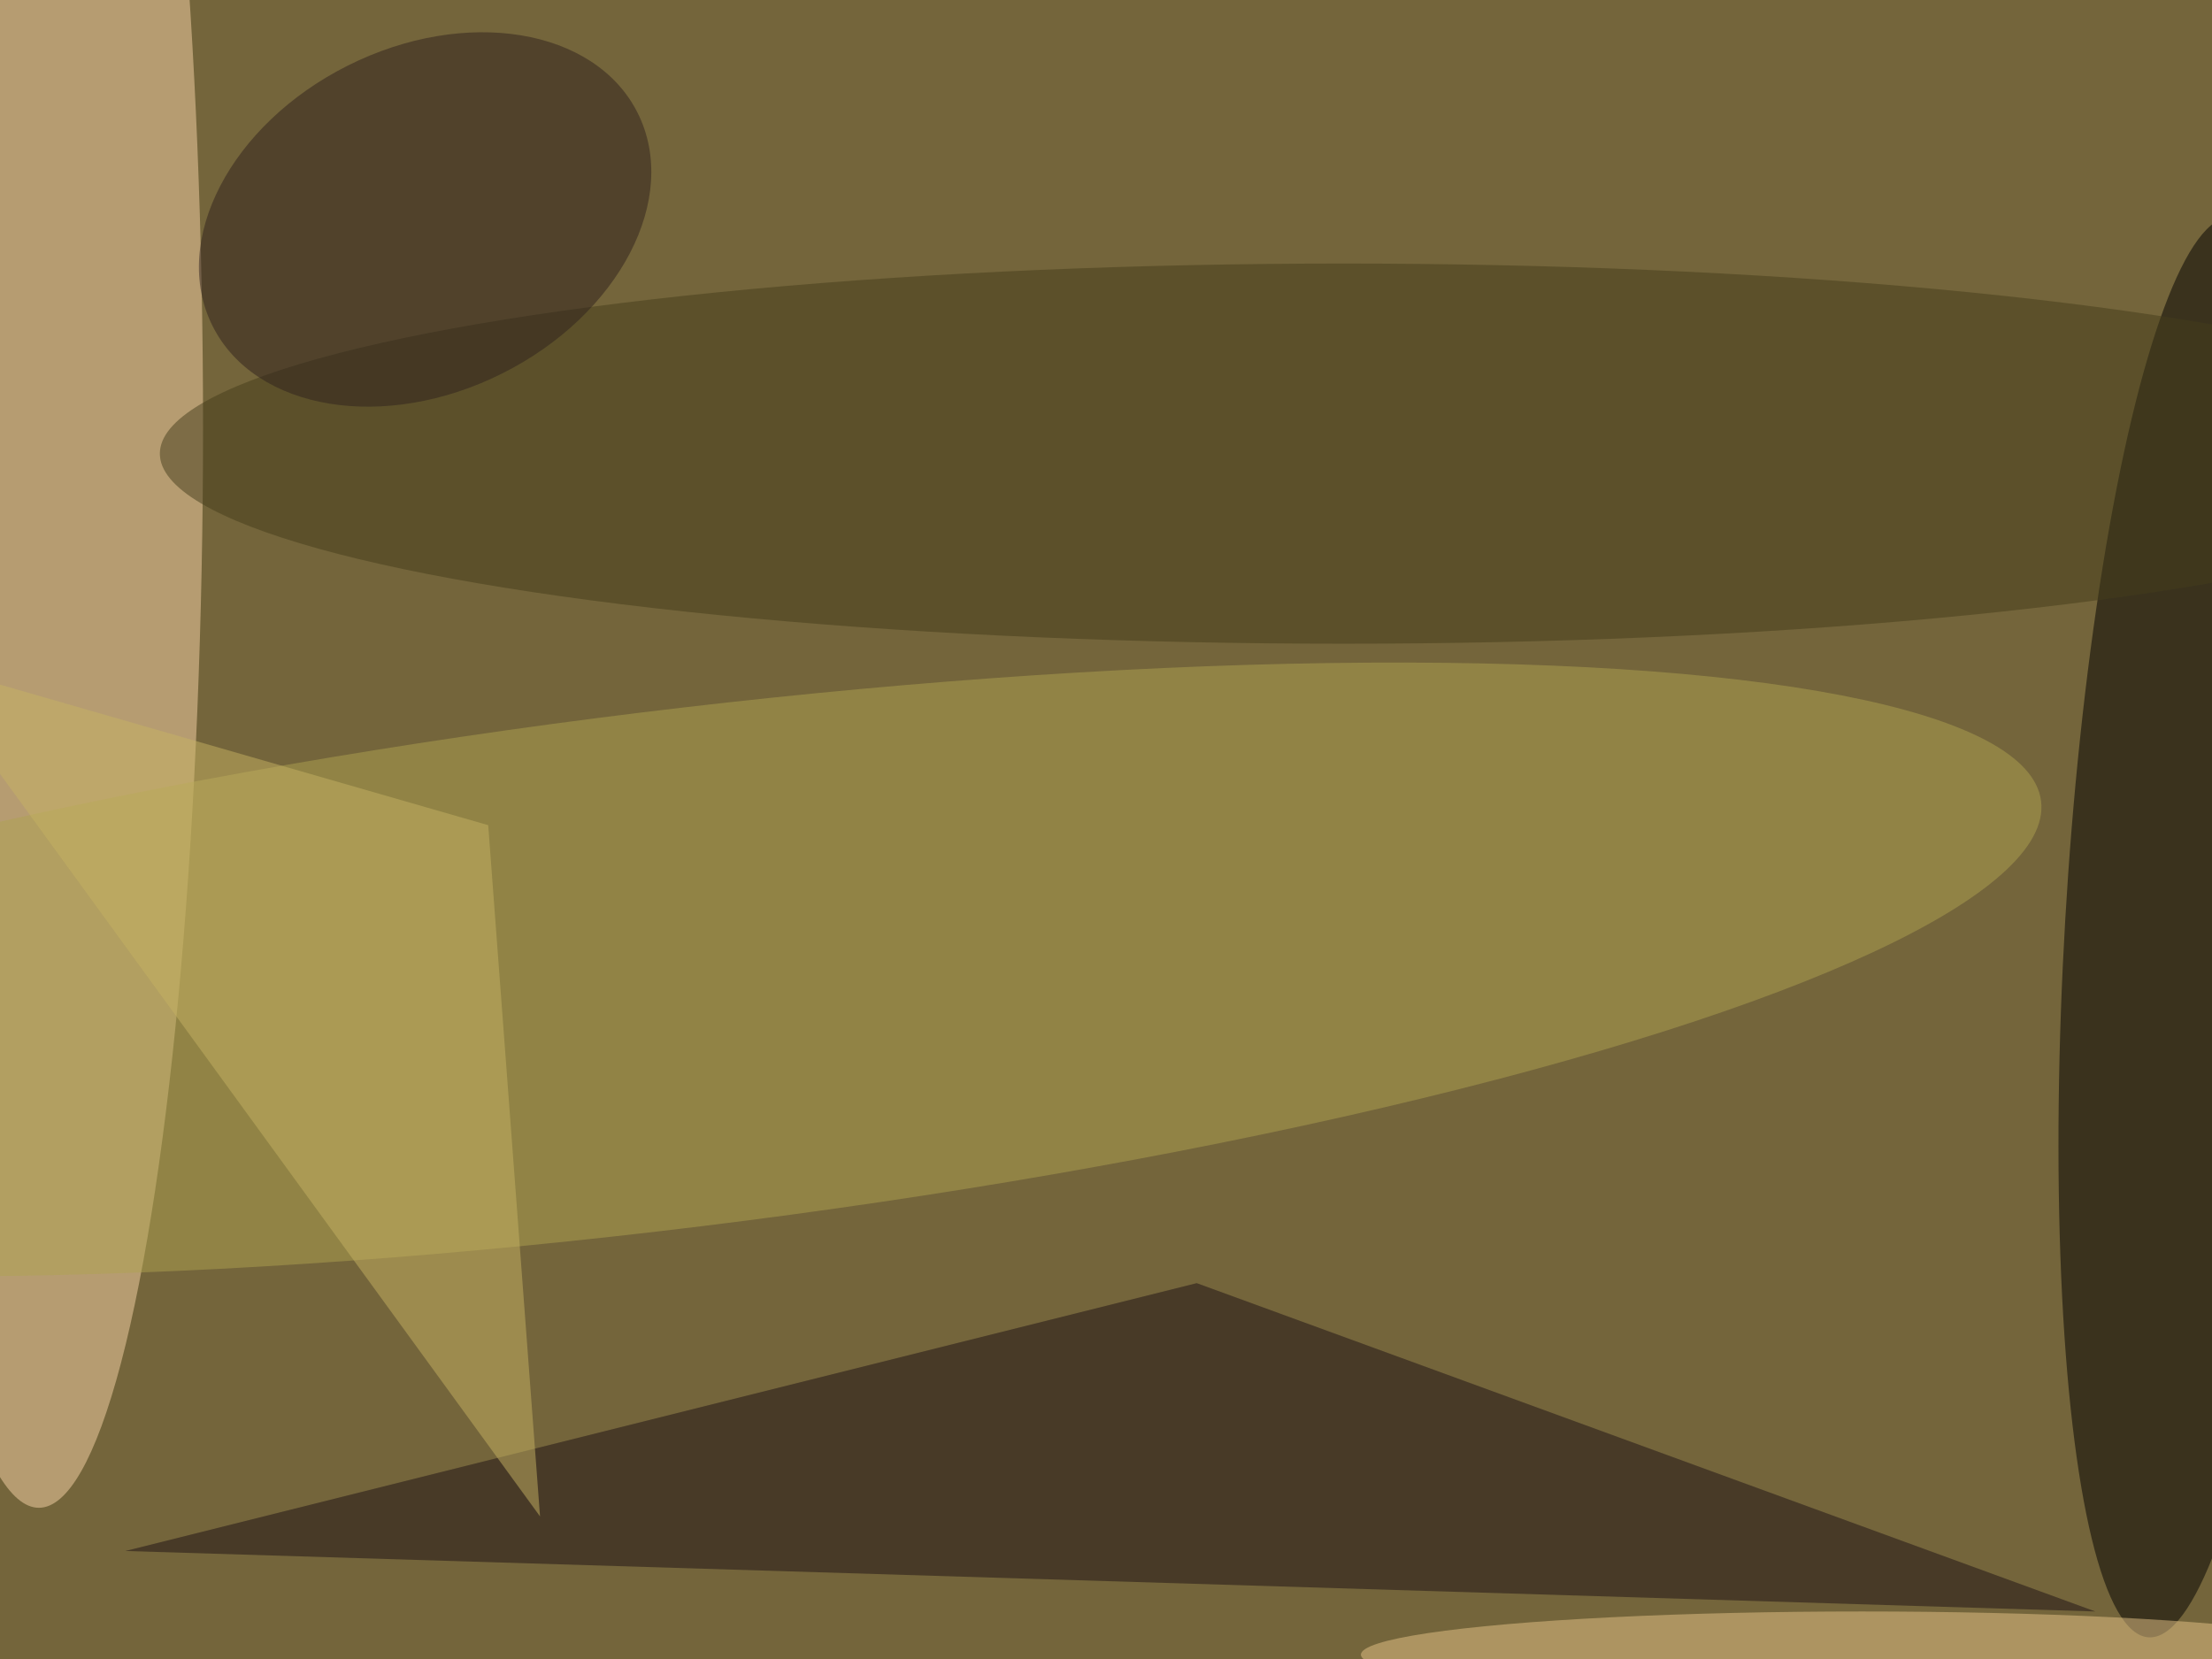<svg xmlns="http://www.w3.org/2000/svg" viewBox="0 0 1024 768"><filter id="b"><feGaussianBlur stdDeviation="12" /></filter><path fill="#74653b" d="M0 0h1024v768H0z"/><g filter="url(#b)" transform="matrix(4 0 0 4 2 2)" fill-opacity=".5"><ellipse fill="#f9d4a9" cx="4" cy="49" rx="19" ry="125"/><ellipse fill="#afa251" rx="1" ry="1" transform="matrix(158.619 -19.476 3.647 29.706 77.1 111.7)"/><ellipse rx="1" ry="1" transform="matrix(-4.825 82.193 -14.485 -.85 253 106.8)"/><path fill="#1c1014" d="M14 179l124-31 104 38z"/><ellipse fill="#443c1b" cx="155" cy="52" rx="137" ry="22"/><ellipse fill="#2e211c" rx="1" ry="1" transform="matrix(24.603 -12.32 8.924 17.821 48.7 24.9)"/><ellipse fill="#e7c488" cx="215" cy="191" rx="58" ry="5"/><path fill="#c6b363" d="M56 95l6 80-72-99z"/></g></svg>